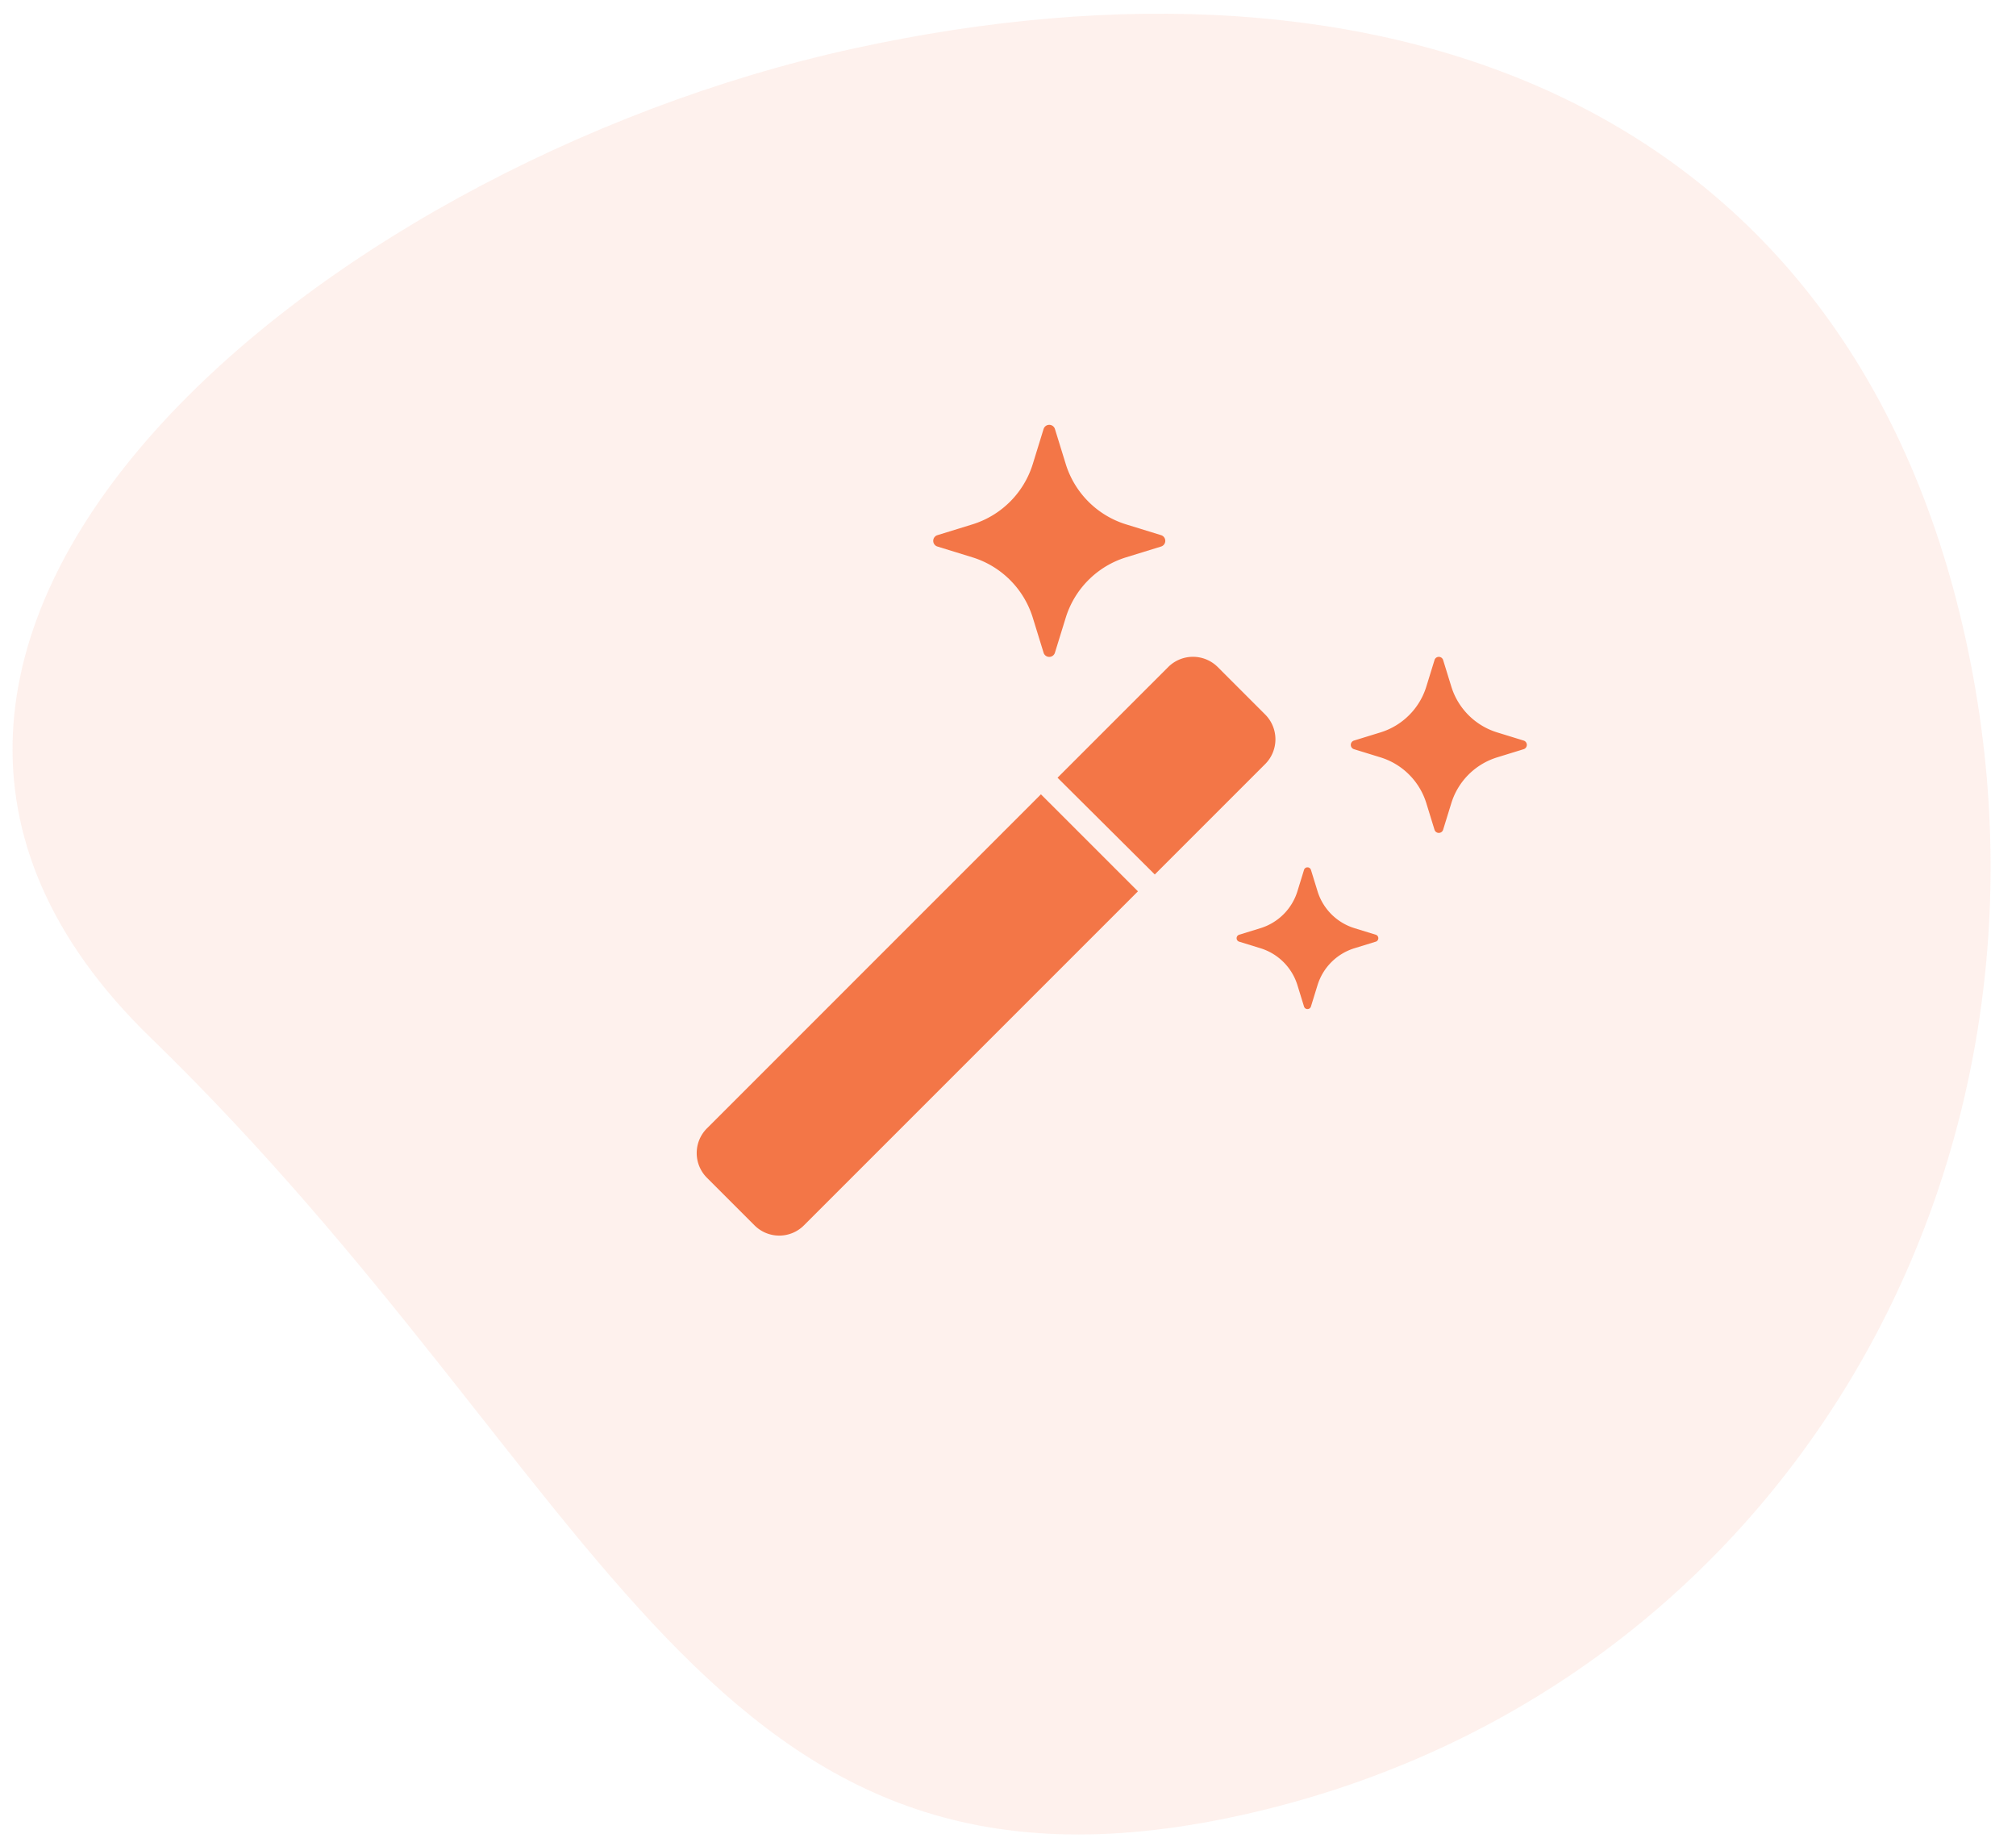 <svg data-type="color" width="136" height="124" viewBox="0 0 136 124" xmlns="http://www.w3.org/2000/svg" data-bbox="0.846 0.925 133.441 122.816">
    <g>
        <path data-color="1" opacity=".1" d="M10.133 69.968C-17.314 43.338 21.361 11.206 57.507 3.29S124.696 7 132.612 43.146s-12.859 71.404-49.006 79.32-42.484-22.431-73.473-52.498" fill="#F37647"></path>
        <g clip-path="url(#c35f44da-8eeb-4908-9483-9a273bf4832d)">
            <path data-color="1" d="m70.222 53.579 6.544 6.544-22.527 22.526a2.356 2.356 0 0 1-3.343 0l-3.2-3.2a2.356 2.356 0 0 1 0-3.344zm15.135-5.376-3.215-3.216a2.366 2.366 0 0 0-3.328 0l-7.472 7.472 6.56 6.527 7.455-7.455a2.366 2.366 0 0 0 0-3.328M70.4 28.938l-.727 2.358a6.17 6.17 0 0 1-4.076 4.075l-2.357.727a.401.401 0 0 0 0 .767l2.357.727a6.17 6.17 0 0 1 4.076 4.076l.727 2.357a.4.4 0 0 0 .766 0l.728-2.357a6.17 6.17 0 0 1 4.075-4.076l2.358-.727a.401.401 0 0 0 0-.767l-2.358-.727a6.17 6.17 0 0 1-4.075-4.076l-.728-2.357a.401.401 0 0 0-.766 0m17.569 29.739-.444 1.44a3.77 3.77 0 0 1-2.49 2.489l-1.44.444a.245.245 0 0 0 0 .468l1.44.444a3.77 3.77 0 0 1 2.49 2.489l.444 1.44c.07.23.397.23.468 0l.444-1.44a3.77 3.77 0 0 1 2.49-2.49l1.439-.443a.245.245 0 0 0 0-.468l-1.44-.444a3.77 3.77 0 0 1-2.489-2.49l-.444-1.44a.245.245 0 0 0-.468 0m8.804-14.154-.552 1.788a4.68 4.68 0 0 1-3.092 3.092l-1.788.551a.304.304 0 0 0 0 .582l1.788.551a4.68 4.68 0 0 1 3.092 3.092l.551 1.788a.304.304 0 0 0 .582 0l.552-1.788a4.68 4.68 0 0 1 3.091-3.092l1.788-.551a.304.304 0 0 0 0-.582l-1.788-.551a4.68 4.68 0 0 1-3.091-3.092l-.552-1.788a.304.304 0 0 0-.582 0" fill="#F37647"></path>
        </g>
        <defs fill="none">
            <clipPath id="c35f44da-8eeb-4908-9483-9a273bf4832d">
                <path d="M103 28v56H47V28z" fill="#ffffff"></path>
            </clipPath>
        </defs>
    </g>
</svg>
